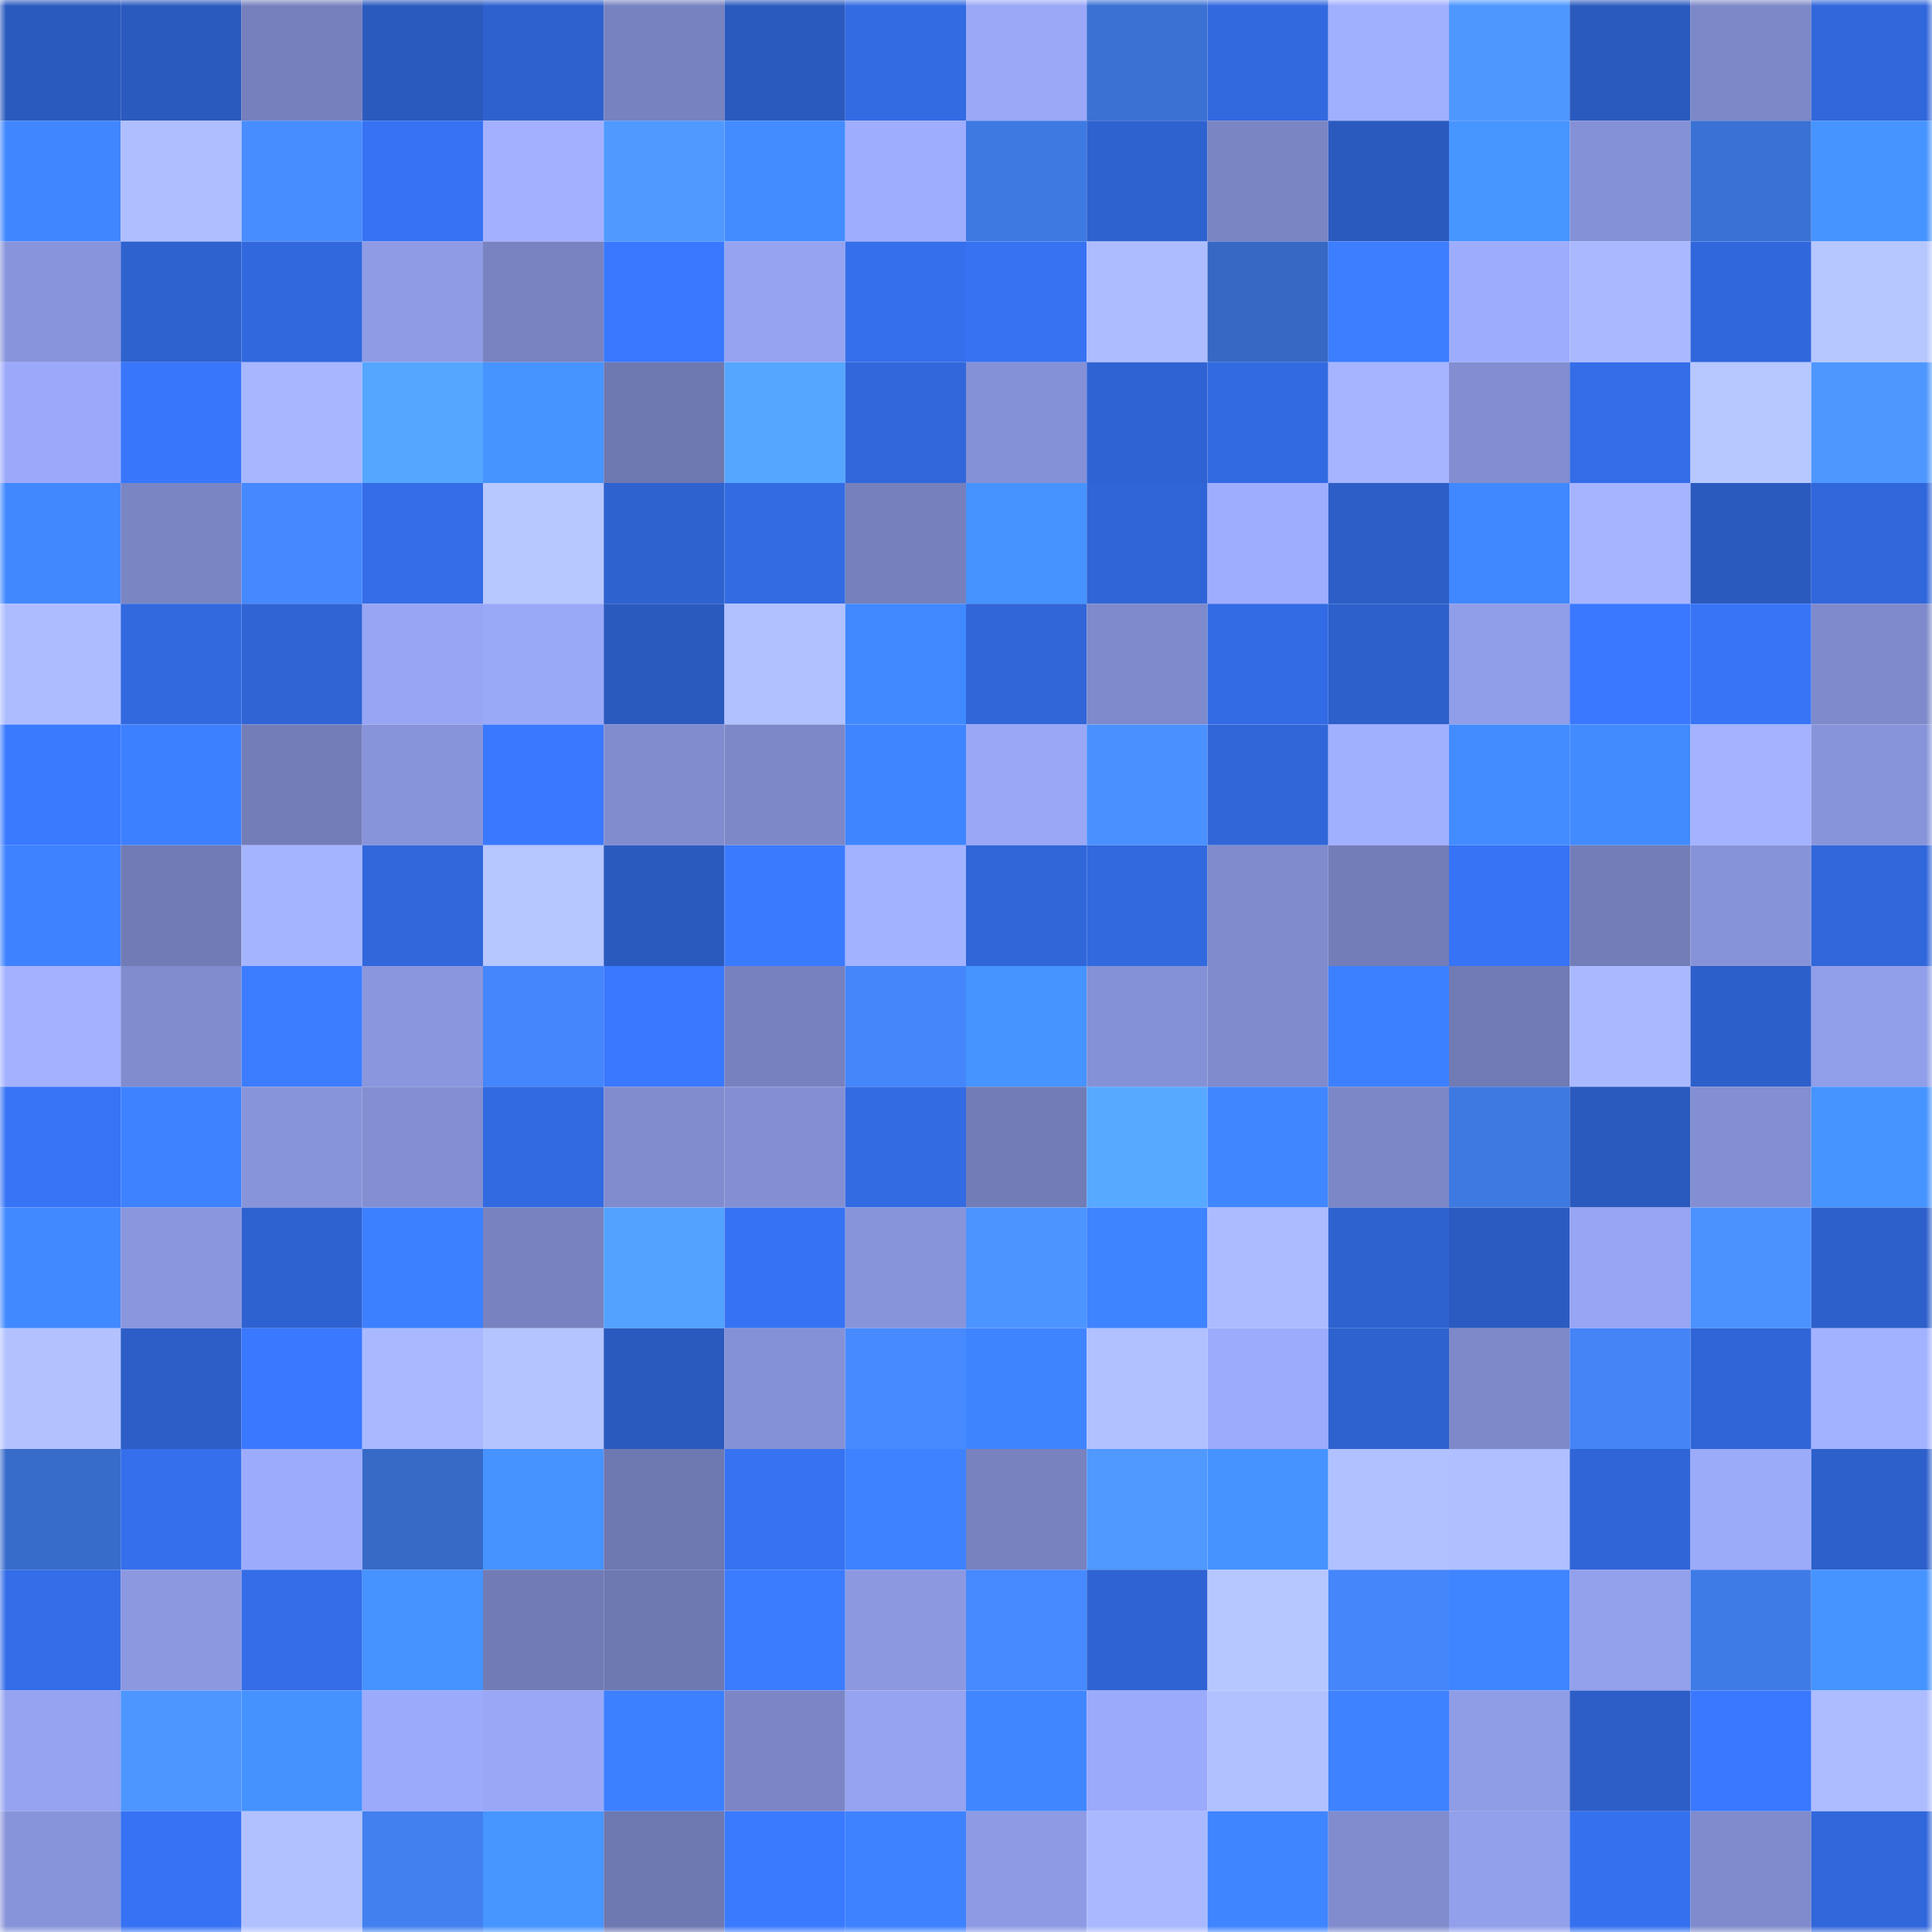 <svg viewBox="0 0 160 160" fill="none" role="img" xmlns="http://www.w3.org/2000/svg" width="240" height="240" name="basenames%2Caraski.base.eth"><title>basenames,araski.base.eth</title><mask id="162739052" mask-type="alpha" maskUnits="userSpaceOnUse" x="0" y="0" width="160" height="160"><rect width="160" height="160" fill="#FFFFFF"></rect></mask><g mask="url(#162739052)"><rect x="0" y="0" width="10" height="10" fill="#2b5abf"></rect><rect x="10" y="0" width="10" height="10" fill="#2b5abf"></rect><rect x="20" y="0" width="10" height="10" fill="#7680bd"></rect><rect x="30" y="0" width="10" height="10" fill="#2b5abf"></rect><rect x="40" y="0" width="10" height="10" fill="#2e61ce"></rect><rect x="50" y="0" width="10" height="10" fill="#7782c0"></rect><rect x="60" y="0" width="10" height="10" fill="#2b5abf"></rect><rect x="70" y="0" width="10" height="10" fill="#336be3"></rect><rect x="80" y="0" width="10" height="10" fill="#9aa8f7"></rect><rect x="90" y="0" width="10" height="10" fill="#3a71d3"></rect><rect x="100" y="0" width="10" height="10" fill="#3269df"></rect><rect x="110" y="0" width="10" height="10" fill="#a1afff"></rect><rect x="120" y="0" width="10" height="10" fill="#4e97ff"></rect><rect x="130" y="0" width="10" height="10" fill="#2b5abf"></rect><rect x="140" y="0" width="10" height="10" fill="#7d88c8"></rect><rect x="150" y="0" width="10" height="10" fill="#3167db"></rect><rect x="0" y="10" width="10" height="10" fill="#4086ff"></rect><rect x="10" y="10" width="10" height="10" fill="#afbeff"></rect><rect x="20" y="10" width="10" height="10" fill="#488dff"></rect><rect x="30" y="10" width="10" height="10" fill="#3672f3"></rect><rect x="40" y="10" width="10" height="10" fill="#a2b0ff"></rect><rect x="50" y="10" width="10" height="10" fill="#4f99ff"></rect><rect x="60" y="10" width="10" height="10" fill="#438cff"></rect><rect x="70" y="10" width="10" height="10" fill="#9fadff"></rect><rect x="80" y="10" width="10" height="10" fill="#3e79e2"></rect><rect x="90" y="10" width="10" height="10" fill="#2e62cf"></rect><rect x="100" y="10" width="10" height="10" fill="#7a85c4"></rect><rect x="110" y="10" width="10" height="10" fill="#2b5abf"></rect><rect x="120" y="10" width="10" height="10" fill="#4795ff"></rect><rect x="130" y="10" width="10" height="10" fill="#8591d6"></rect><rect x="140" y="10" width="10" height="10" fill="#3a71d4"></rect><rect x="150" y="10" width="10" height="10" fill="#4694ff"></rect><rect x="0" y="20" width="10" height="10" fill="#8894db"></rect><rect x="10" y="20" width="10" height="10" fill="#2e62cf"></rect><rect x="20" y="20" width="10" height="10" fill="#3168dd"></rect><rect x="30" y="20" width="10" height="10" fill="#8f9be5"></rect><rect x="40" y="20" width="10" height="10" fill="#7983c2"></rect><rect x="50" y="20" width="10" height="10" fill="#3978ff"></rect><rect x="60" y="20" width="10" height="10" fill="#95a3f0"></rect><rect x="70" y="20" width="10" height="10" fill="#356feb"></rect><rect x="80" y="20" width="10" height="10" fill="#3672f2"></rect><rect x="90" y="20" width="10" height="10" fill="#adbcff"></rect><rect x="100" y="20" width="10" height="10" fill="#3668c4"></rect><rect x="110" y="20" width="10" height="10" fill="#3c7eff"></rect><rect x="120" y="20" width="10" height="10" fill="#9eacfe"></rect><rect x="130" y="20" width="10" height="10" fill="#aab9ff"></rect><rect x="140" y="20" width="10" height="10" fill="#3167dc"></rect><rect x="150" y="20" width="10" height="10" fill="#b6c6ff"></rect><rect x="0" y="30" width="10" height="10" fill="#9ca9fa"></rect><rect x="10" y="30" width="10" height="10" fill="#3876fb"></rect><rect x="20" y="30" width="10" height="10" fill="#a7b6ff"></rect><rect x="30" y="30" width="10" height="10" fill="#55a6ff"></rect><rect x="40" y="30" width="10" height="10" fill="#4694ff"></rect><rect x="50" y="30" width="10" height="10" fill="#6e78b1"></rect><rect x="60" y="30" width="10" height="10" fill="#55a6ff"></rect><rect x="70" y="30" width="10" height="10" fill="#3167db"></rect><rect x="80" y="30" width="10" height="10" fill="#8591d6"></rect><rect x="90" y="30" width="10" height="10" fill="#2f63d3"></rect><rect x="100" y="30" width="10" height="10" fill="#326ae2"></rect><rect x="110" y="30" width="10" height="10" fill="#a6b4ff"></rect><rect x="120" y="30" width="10" height="10" fill="#828ed1"></rect><rect x="130" y="30" width="10" height="10" fill="#346de7"></rect><rect x="140" y="30" width="10" height="10" fill="#b7c7ff"></rect><rect x="150" y="30" width="10" height="10" fill="#4e97ff"></rect><rect x="0" y="40" width="10" height="10" fill="#4188ff"></rect><rect x="10" y="40" width="10" height="10" fill="#7a85c4"></rect><rect x="20" y="40" width="10" height="10" fill="#4688ff"></rect><rect x="30" y="40" width="10" height="10" fill="#346de7"></rect><rect x="40" y="40" width="10" height="10" fill="#b7c7ff"></rect><rect x="50" y="40" width="10" height="10" fill="#2e62cf"></rect><rect x="60" y="40" width="10" height="10" fill="#336be3"></rect><rect x="70" y="40" width="10" height="10" fill="#7580bc"></rect><rect x="80" y="40" width="10" height="10" fill="#4693ff"></rect><rect x="90" y="40" width="10" height="10" fill="#3065d7"></rect><rect x="100" y="40" width="10" height="10" fill="#9fadff"></rect><rect x="110" y="40" width="10" height="10" fill="#2d5ec7"></rect><rect x="120" y="40" width="10" height="10" fill="#4088ff"></rect><rect x="130" y="40" width="10" height="10" fill="#a6b4ff"></rect><rect x="140" y="40" width="10" height="10" fill="#2b5abf"></rect><rect x="150" y="40" width="10" height="10" fill="#3167db"></rect><rect x="0" y="50" width="10" height="10" fill="#adbcff"></rect><rect x="10" y="50" width="10" height="10" fill="#3269df"></rect><rect x="20" y="50" width="10" height="10" fill="#3064d5"></rect><rect x="30" y="50" width="10" height="10" fill="#98a5f4"></rect><rect x="40" y="50" width="10" height="10" fill="#9aa8f8"></rect><rect x="50" y="50" width="10" height="10" fill="#2b5abf"></rect><rect x="60" y="50" width="10" height="10" fill="#b1c0ff"></rect><rect x="70" y="50" width="10" height="10" fill="#4189ff"></rect><rect x="80" y="50" width="10" height="10" fill="#3166d9"></rect><rect x="90" y="50" width="10" height="10" fill="#7e8acb"></rect><rect x="100" y="50" width="10" height="10" fill="#336be4"></rect><rect x="110" y="50" width="10" height="10" fill="#2d60cb"></rect><rect x="120" y="50" width="10" height="10" fill="#909de8"></rect><rect x="130" y="50" width="10" height="10" fill="#3978ff"></rect><rect x="140" y="50" width="10" height="10" fill="#3774f6"></rect><rect x="150" y="50" width="10" height="10" fill="#7e8acb"></rect><rect x="0" y="60" width="10" height="10" fill="#3a7aff"></rect><rect x="10" y="60" width="10" height="10" fill="#3d80ff"></rect><rect x="20" y="60" width="10" height="10" fill="#737db8"></rect><rect x="30" y="60" width="10" height="10" fill="#8894da"></rect><rect x="40" y="60" width="10" height="10" fill="#3a79ff"></rect><rect x="50" y="60" width="10" height="10" fill="#818ccf"></rect><rect x="60" y="60" width="10" height="10" fill="#7d88c8"></rect><rect x="70" y="60" width="10" height="10" fill="#3f85ff"></rect><rect x="80" y="60" width="10" height="10" fill="#9aa7f7"></rect><rect x="90" y="60" width="10" height="10" fill="#4a91ff"></rect><rect x="100" y="60" width="10" height="10" fill="#3066d8"></rect><rect x="110" y="60" width="10" height="10" fill="#a1afff"></rect><rect x="120" y="60" width="10" height="10" fill="#438cff"></rect><rect x="130" y="60" width="10" height="10" fill="#428bff"></rect><rect x="140" y="60" width="10" height="10" fill="#a4b2ff"></rect><rect x="150" y="60" width="10" height="10" fill="#8894da"></rect><rect x="0" y="70" width="10" height="10" fill="#3e82ff"></rect><rect x="10" y="70" width="10" height="10" fill="#717bb5"></rect><rect x="20" y="70" width="10" height="10" fill="#a5b4ff"></rect><rect x="30" y="70" width="10" height="10" fill="#3167db"></rect><rect x="40" y="70" width="10" height="10" fill="#b6c6ff"></rect><rect x="50" y="70" width="10" height="10" fill="#2b5abf"></rect><rect x="60" y="70" width="10" height="10" fill="#3a7aff"></rect><rect x="70" y="70" width="10" height="10" fill="#a3b2ff"></rect><rect x="80" y="70" width="10" height="10" fill="#3066d8"></rect><rect x="90" y="70" width="10" height="10" fill="#3269df"></rect><rect x="100" y="70" width="10" height="10" fill="#808bcd"></rect><rect x="110" y="70" width="10" height="10" fill="#737db8"></rect><rect x="120" y="70" width="10" height="10" fill="#3773f5"></rect><rect x="130" y="70" width="10" height="10" fill="#737db8"></rect><rect x="140" y="70" width="10" height="10" fill="#8793d8"></rect><rect x="150" y="70" width="10" height="10" fill="#3167db"></rect><rect x="0" y="80" width="10" height="10" fill="#a3b1ff"></rect><rect x="10" y="80" width="10" height="10" fill="#818ccf"></rect><rect x="20" y="80" width="10" height="10" fill="#3c7dff"></rect><rect x="30" y="80" width="10" height="10" fill="#8a96dd"></rect><rect x="40" y="80" width="10" height="10" fill="#4586fc"></rect><rect x="50" y="80" width="10" height="10" fill="#3978ff"></rect><rect x="60" y="80" width="10" height="10" fill="#7781bf"></rect><rect x="70" y="80" width="10" height="10" fill="#4586fb"></rect><rect x="80" y="80" width="10" height="10" fill="#4694ff"></rect><rect x="90" y="80" width="10" height="10" fill="#8591d6"></rect><rect x="100" y="80" width="10" height="10" fill="#808bcd"></rect><rect x="110" y="80" width="10" height="10" fill="#3d80ff"></rect><rect x="120" y="80" width="10" height="10" fill="#717bb5"></rect><rect x="130" y="80" width="10" height="10" fill="#aab9ff"></rect><rect x="140" y="80" width="10" height="10" fill="#2d5fcb"></rect><rect x="150" y="80" width="10" height="10" fill="#919ee9"></rect><rect x="0" y="90" width="10" height="10" fill="#3774f6"></rect><rect x="10" y="90" width="10" height="10" fill="#3e82ff"></rect><rect x="20" y="90" width="10" height="10" fill="#8894da"></rect><rect x="30" y="90" width="10" height="10" fill="#838fd2"></rect><rect x="40" y="90" width="10" height="10" fill="#326ae1"></rect><rect x="50" y="90" width="10" height="10" fill="#818ccf"></rect><rect x="60" y="90" width="10" height="10" fill="#848fd3"></rect><rect x="70" y="90" width="10" height="10" fill="#336be3"></rect><rect x="80" y="90" width="10" height="10" fill="#727cb7"></rect><rect x="90" y="90" width="10" height="10" fill="#57a8ff"></rect><rect x="100" y="90" width="10" height="10" fill="#4086ff"></rect><rect x="110" y="90" width="10" height="10" fill="#7c87c7"></rect><rect x="120" y="90" width="10" height="10" fill="#3e79e2"></rect><rect x="130" y="90" width="10" height="10" fill="#2b5abf"></rect><rect x="140" y="90" width="10" height="10" fill="#838fd2"></rect><rect x="150" y="90" width="10" height="10" fill="#4694ff"></rect><rect x="0" y="100" width="10" height="10" fill="#4189ff"></rect><rect x="10" y="100" width="10" height="10" fill="#8a96dd"></rect><rect x="20" y="100" width="10" height="10" fill="#2f62d1"></rect><rect x="30" y="100" width="10" height="10" fill="#3d80ff"></rect><rect x="40" y="100" width="10" height="10" fill="#7882c0"></rect><rect x="50" y="100" width="10" height="10" fill="#53a2ff"></rect><rect x="60" y="100" width="10" height="10" fill="#3673f4"></rect><rect x="70" y="100" width="10" height="10" fill="#8894da"></rect><rect x="80" y="100" width="10" height="10" fill="#4c94ff"></rect><rect x="90" y="100" width="10" height="10" fill="#3e83ff"></rect><rect x="100" y="100" width="10" height="10" fill="#acbbff"></rect><rect x="110" y="100" width="10" height="10" fill="#2e62cf"></rect><rect x="120" y="100" width="10" height="10" fill="#2b5bc1"></rect><rect x="130" y="100" width="10" height="10" fill="#98a5f4"></rect><rect x="140" y="100" width="10" height="10" fill="#4b92ff"></rect><rect x="150" y="100" width="10" height="10" fill="#2d60cb"></rect><rect x="0" y="110" width="10" height="10" fill="#b3c2ff"></rect><rect x="10" y="110" width="10" height="10" fill="#2d5ec7"></rect><rect x="20" y="110" width="10" height="10" fill="#3978ff"></rect><rect x="30" y="110" width="10" height="10" fill="#aab9ff"></rect><rect x="40" y="110" width="10" height="10" fill="#b4c4ff"></rect><rect x="50" y="110" width="10" height="10" fill="#2b5abf"></rect><rect x="60" y="110" width="10" height="10" fill="#8591d6"></rect><rect x="70" y="110" width="10" height="10" fill="#478aff"></rect><rect x="80" y="110" width="10" height="10" fill="#3f84ff"></rect><rect x="90" y="110" width="10" height="10" fill="#b1c1ff"></rect><rect x="100" y="110" width="10" height="10" fill="#9dabfc"></rect><rect x="110" y="110" width="10" height="10" fill="#2e62cf"></rect><rect x="120" y="110" width="10" height="10" fill="#7e89ca"></rect><rect x="130" y="110" width="10" height="10" fill="#4484f7"></rect><rect x="140" y="110" width="10" height="10" fill="#3065d7"></rect><rect x="150" y="110" width="10" height="10" fill="#a3b2ff"></rect><rect x="0" y="120" width="10" height="10" fill="#386ccb"></rect><rect x="10" y="120" width="10" height="10" fill="#356feb"></rect><rect x="20" y="120" width="10" height="10" fill="#9dabfc"></rect><rect x="30" y="120" width="10" height="10" fill="#376ac7"></rect><rect x="40" y="120" width="10" height="10" fill="#4693ff"></rect><rect x="50" y="120" width="10" height="10" fill="#6e78b1"></rect><rect x="60" y="120" width="10" height="10" fill="#3672f1"></rect><rect x="70" y="120" width="10" height="10" fill="#3e82ff"></rect><rect x="80" y="120" width="10" height="10" fill="#7782bf"></rect><rect x="90" y="120" width="10" height="10" fill="#4f99ff"></rect><rect x="100" y="120" width="10" height="10" fill="#4693ff"></rect><rect x="110" y="120" width="10" height="10" fill="#b1c1ff"></rect><rect x="120" y="120" width="10" height="10" fill="#afbfff"></rect><rect x="130" y="120" width="10" height="10" fill="#3065d7"></rect><rect x="140" y="120" width="10" height="10" fill="#9caafa"></rect><rect x="150" y="120" width="10" height="10" fill="#2d60cb"></rect><rect x="0" y="130" width="10" height="10" fill="#346de7"></rect><rect x="10" y="130" width="10" height="10" fill="#8c99e1"></rect><rect x="20" y="130" width="10" height="10" fill="#346de7"></rect><rect x="30" y="130" width="10" height="10" fill="#4692ff"></rect><rect x="40" y="130" width="10" height="10" fill="#717bb5"></rect><rect x="50" y="130" width="10" height="10" fill="#6e78b1"></rect><rect x="60" y="130" width="10" height="10" fill="#3b7cff"></rect><rect x="70" y="130" width="10" height="10" fill="#8c99e1"></rect><rect x="80" y="130" width="10" height="10" fill="#4789ff"></rect><rect x="90" y="130" width="10" height="10" fill="#2f63d3"></rect><rect x="100" y="130" width="10" height="10" fill="#b6c6ff"></rect><rect x="110" y="130" width="10" height="10" fill="#4586fb"></rect><rect x="120" y="130" width="10" height="10" fill="#3f85ff"></rect><rect x="130" y="130" width="10" height="10" fill="#93a0ec"></rect><rect x="140" y="130" width="10" height="10" fill="#3f7be7"></rect><rect x="150" y="130" width="10" height="10" fill="#4694ff"></rect><rect x="0" y="140" width="10" height="10" fill="#95a3f0"></rect><rect x="10" y="140" width="10" height="10" fill="#4d95ff"></rect><rect x="20" y="140" width="10" height="10" fill="#4592ff"></rect><rect x="30" y="140" width="10" height="10" fill="#9caafb"></rect><rect x="40" y="140" width="10" height="10" fill="#99a7f6"></rect><rect x="50" y="140" width="10" height="10" fill="#3d80ff"></rect><rect x="60" y="140" width="10" height="10" fill="#7c86c6"></rect><rect x="70" y="140" width="10" height="10" fill="#95a3f0"></rect><rect x="80" y="140" width="10" height="10" fill="#4087ff"></rect><rect x="90" y="140" width="10" height="10" fill="#9caafb"></rect><rect x="100" y="140" width="10" height="10" fill="#b1c0ff"></rect><rect x="110" y="140" width="10" height="10" fill="#3e82ff"></rect><rect x="120" y="140" width="10" height="10" fill="#8f9ce6"></rect><rect x="130" y="140" width="10" height="10" fill="#2d5ec7"></rect><rect x="140" y="140" width="10" height="10" fill="#3978ff"></rect><rect x="150" y="140" width="10" height="10" fill="#adbcff"></rect><rect x="0" y="150" width="10" height="10" fill="#8894da"></rect><rect x="10" y="150" width="10" height="10" fill="#3672f3"></rect><rect x="20" y="150" width="10" height="10" fill="#b1c1ff"></rect><rect x="30" y="150" width="10" height="10" fill="#4280ef"></rect><rect x="40" y="150" width="10" height="10" fill="#4795ff"></rect><rect x="50" y="150" width="10" height="10" fill="#6e78b1"></rect><rect x="60" y="150" width="10" height="10" fill="#3a7aff"></rect><rect x="70" y="150" width="10" height="10" fill="#3e82ff"></rect><rect x="80" y="150" width="10" height="10" fill="#8e9be4"></rect><rect x="90" y="150" width="10" height="10" fill="#aab9ff"></rect><rect x="100" y="150" width="10" height="10" fill="#3f85ff"></rect><rect x="110" y="150" width="10" height="10" fill="#818ccf"></rect><rect x="120" y="150" width="10" height="10" fill="#929feb"></rect><rect x="130" y="150" width="10" height="10" fill="#3571ef"></rect><rect x="140" y="150" width="10" height="10" fill="#808bcd"></rect><rect x="150" y="150" width="10" height="10" fill="#3167db"></rect></g></svg>